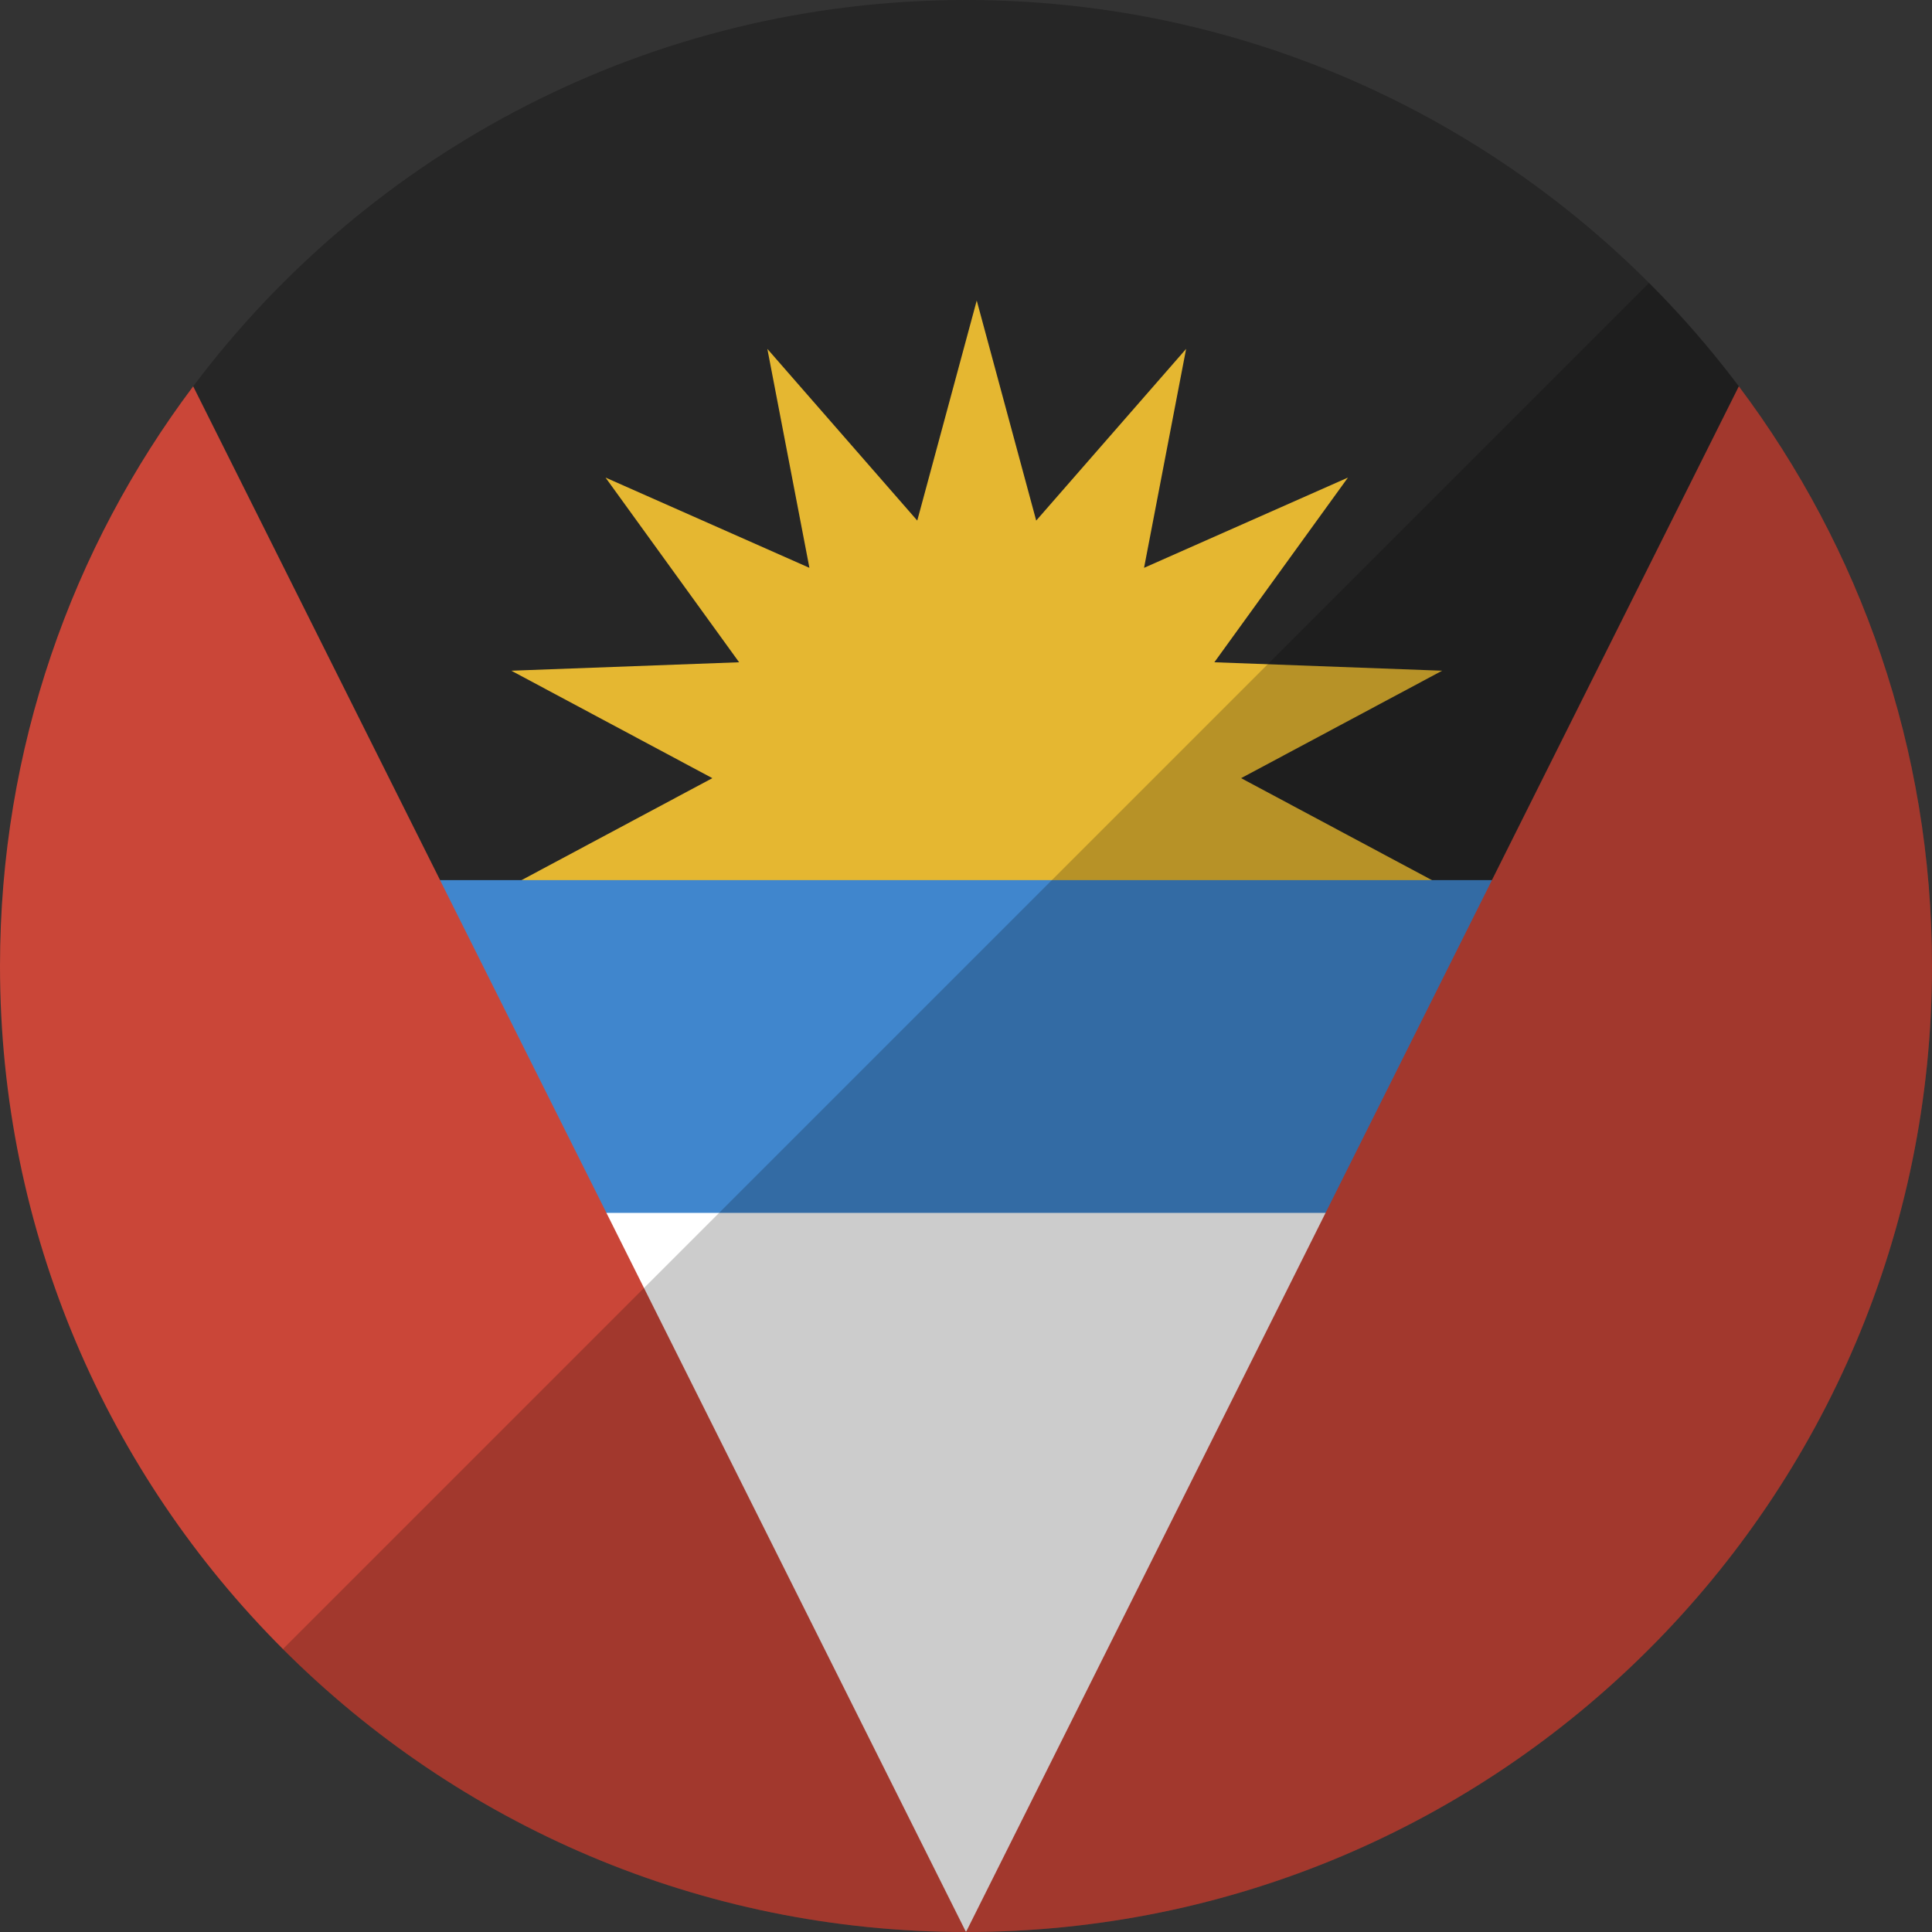 <svg height="180" viewBox="0 0 180 180" width="180" xmlns="http://www.w3.org/2000/svg" xmlns:sketch="http://www.bohemiancoding.com/sketch/ns"><rect x="0" y="0" width="180" height="180" fill="#333333" stroke="none"/><g id="Page-1" fill="none" fill-rule="evenodd"><g id="Flat"><g id="Slice"/><g id="circle_antigua_and_barbuda"><path id="Oval-1" d="m162.003 35.995c-16.42-21.857-42.56-35.995-72.003-35.995-29.442 0-55.583 14.138-72.003 35.995l72.003 144.005 72.003-144.005z" fill="#262626"/><path id="Triangle-1" d="m91 28 5.541 20.501 13.967-15.997-3.919 20.399 18.995-8.408-12.445 17.207 21.222.787-18.729 10.01 18.729 10.01-21.222.787 12.445 17.207-18.995-8.408 3.919 20.399-13.967-15.997-5.541 20.501-5.541-20.501-13.967 15.997 3.919-20.399-18.995 8.408 12.445-17.207-21.222-.787 18.729-10.01-18.729-10.01 21.222-.787-12.445-17.207 18.995 8.408-3.919-20.399 13.967 15.997z" fill="#e5b731"/><path id="Oval-1" d="m9 82 81 98 83-98z" fill="#4086cd"/><path id="Oval-1" d="m31.273 113 58.727 67 55.768-67z" fill="#fff"/><path id="Oval-1" d="m162.003 35.995c11.301 15.043 17.997 33.742 17.997 54.005 0 49.706-40.294 90-90 90-49.706 0-90-40.294-90-90 0-20.263 6.697-38.962 17.997-54.005l72.003 144.005 72.003-144.005z" fill="#ca4638"/></g></g></g><path id="overlay" d="m153.64 26.36c16.287 16.287 26.36 38.787 26.36 63.64 0 49.706-40.294 90-90 90-24.853 0-47.353-10.074-63.64-26.36z" fill-opacity=".2"/></svg>